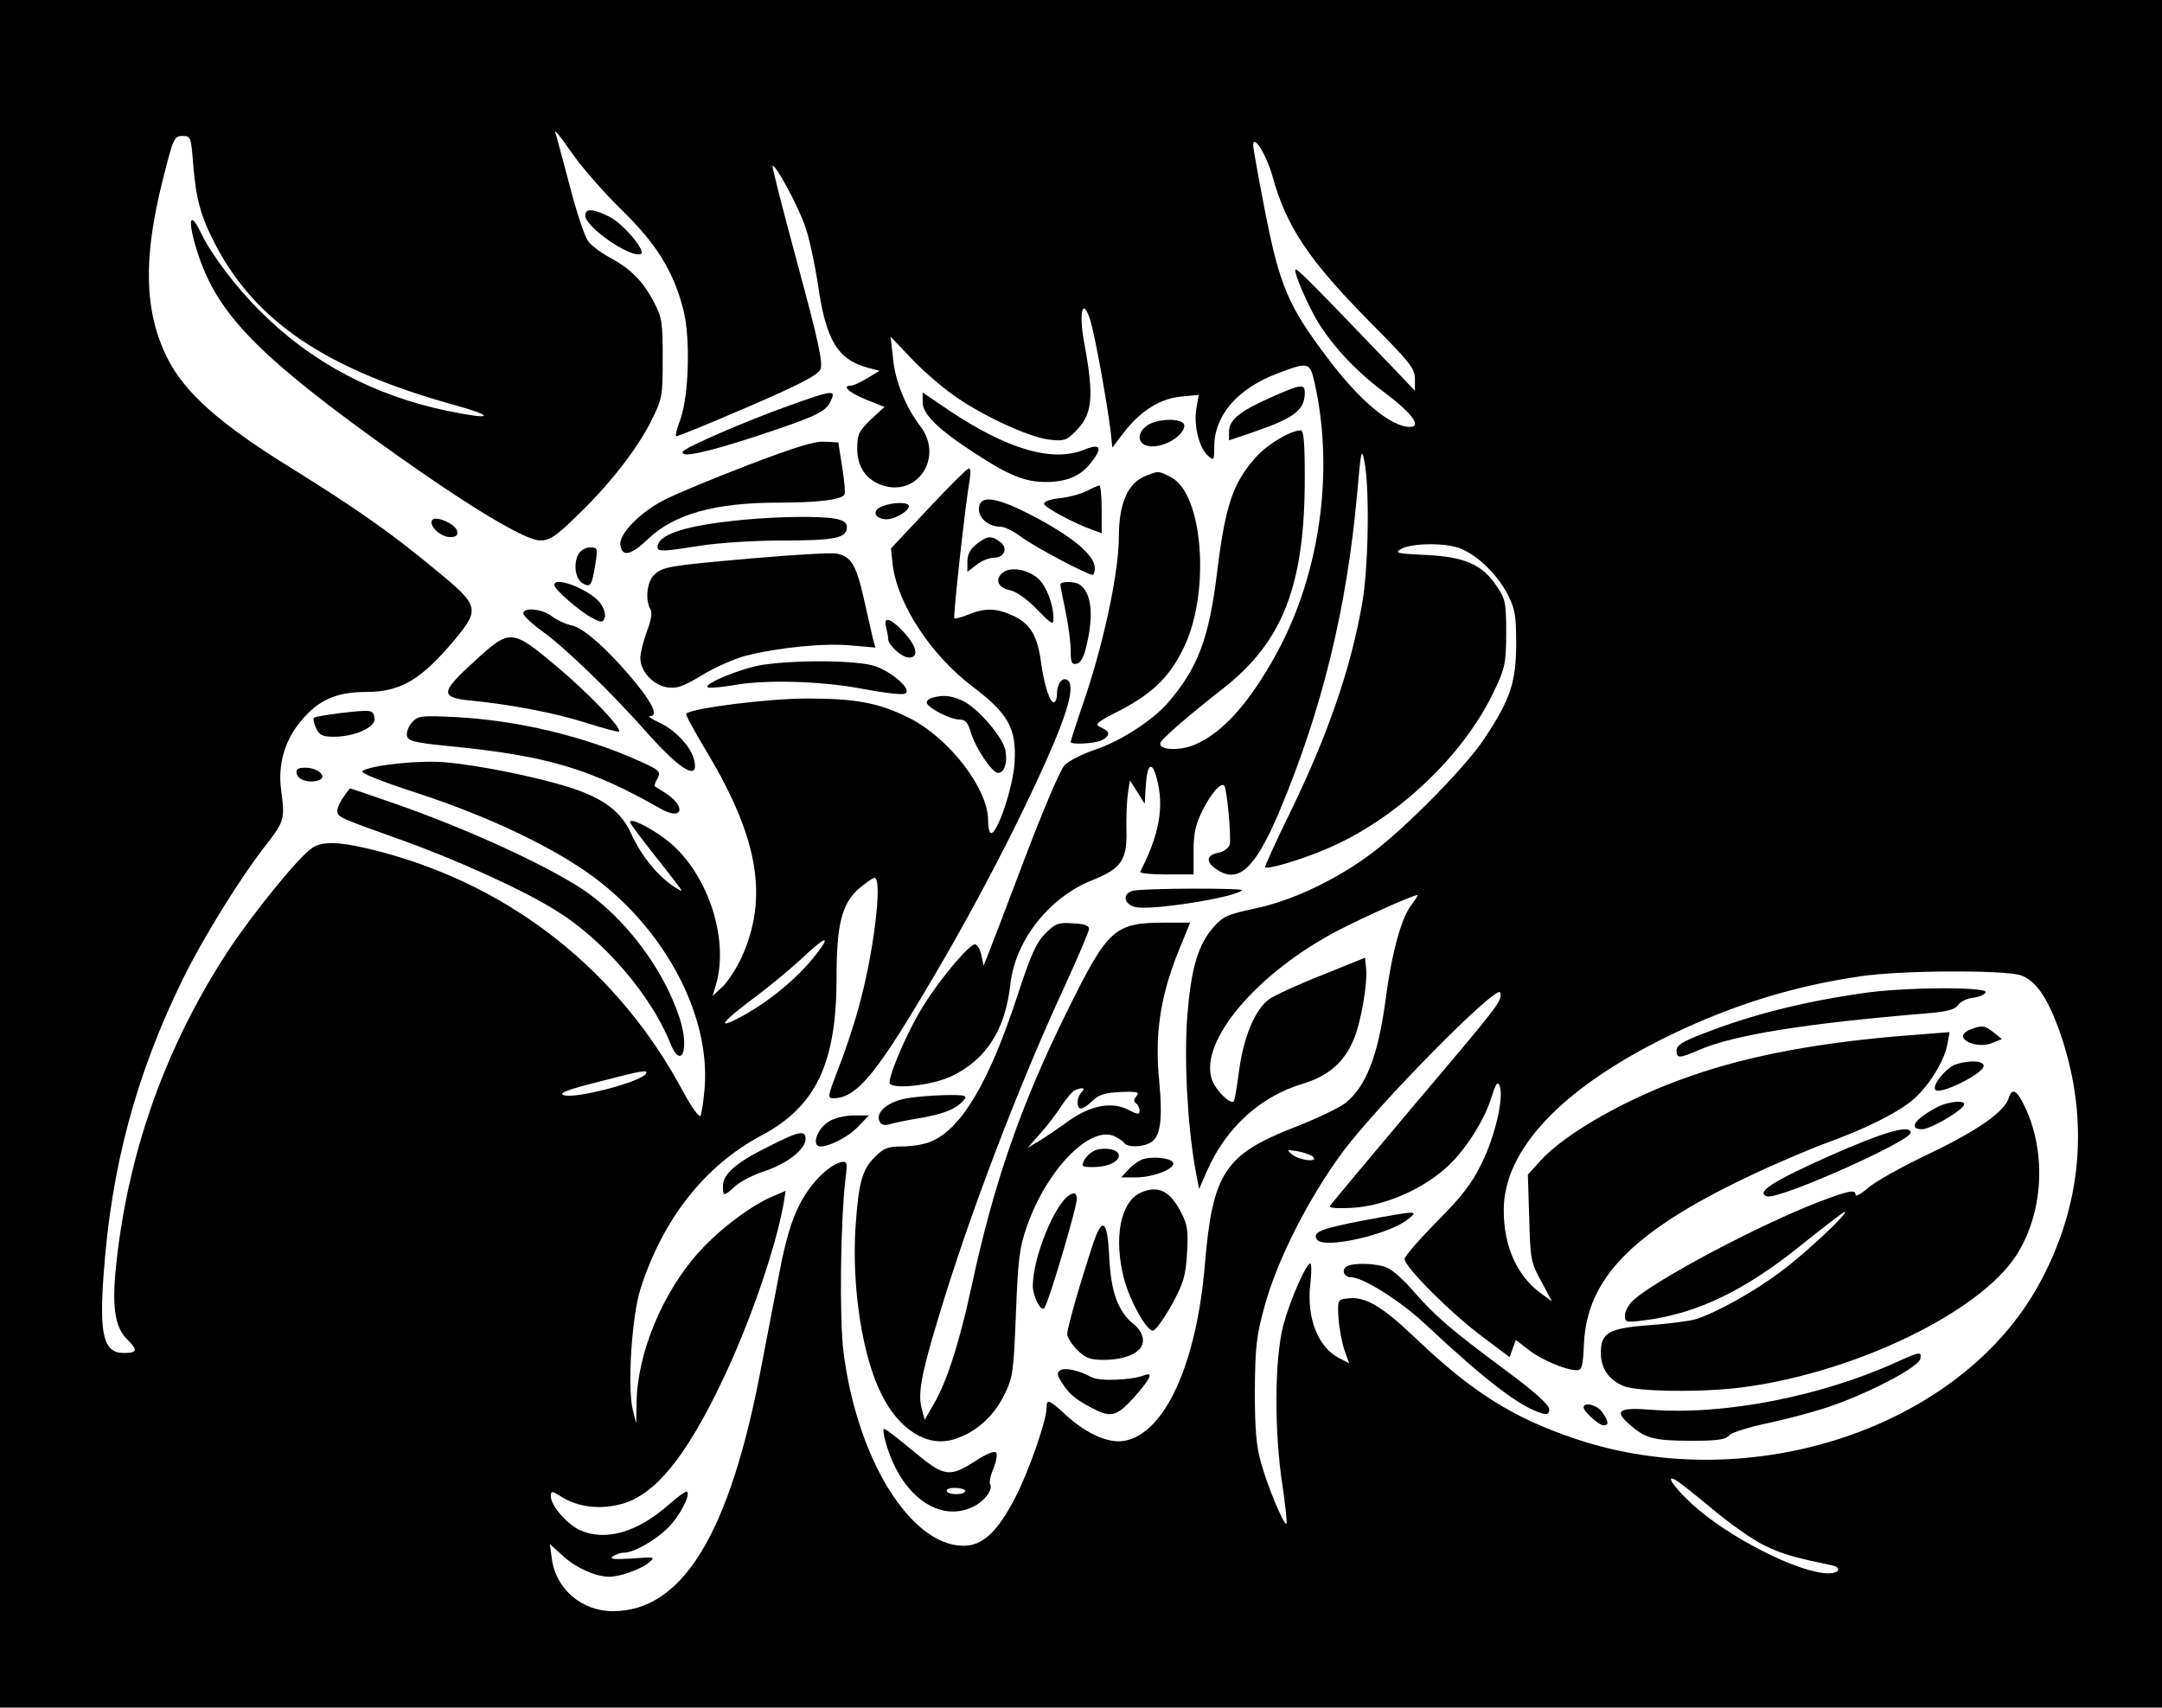 <?xml version="1.0" encoding="UTF-8" standalone="yes"?>
<svg version="1.0" xmlns="http://www.w3.org/2000/svg" width="628" height="496" viewBox="0 0 628 496" preserveAspectRatio="xMidYMid meet">
  <g transform="translate(0,496) scale(0.1,-0.1)" fill="#000000" stroke="none">
    <path d="M0 2480 l0 -2480 3140 0 3140 0 0 2480 0 2480 -3140 0 -3140 0 0
-2480z m1803 1873 c104 -101 153 -180 182 -293 21 -80 16 -251 -9 -319 -9 -24
-15 -46 -12 -48 2 -2 95 36 206 84 151 65 205 93 213 110 8 18 -5 80 -66 305
-42 155 -75 284 -73 286 8 7 77 -121 96 -179 11 -32 27 -107 36 -166 23 -161
57 -217 144 -241 l35 -9 -35 -21 c-19 -12 -41 -22 -47 -22 -29 0 -9 -19 41
-40 l55 -22 -40 -37 c-34 -33 -39 -43 -39 -83 0 -55 26 -92 74 -108 102 -33
177 82 110 171 -43 56 -74 132 -80 198 l-7 63 59 -62 c32 -34 87 -82 121 -106
81 -59 221 -124 281 -131 42 -5 50 -2 74 22 52 51 57 99 27 261 -16 88 -4 133
18 64 14 -46 48 -235 59 -322 l5 -48 32 42 c49 64 106 100 167 106 l52 5 -7
-40 c-8 -49 8 -113 33 -136 18 -16 19 -15 19 25 0 91 67 169 183 213 92 35 95
34 109 -29 57 -256 15 -555 -112 -786 -77 -140 -154 -227 -234 -262 -43 -19
-103 -18 -103 2 0 10 69 71 185 162 172 135 235 300 235 609 0 105 -3 139 -12
139 -30 -1 -96 -40 -130 -78 -67 -75 -89 -140 -113 -337 -23 -189 -56 -277
-144 -378 -46 -52 -140 -112 -214 -136 -35 -12 -74 -32 -85 -44 -12 -12 -64
-135 -116 -272 -52 -138 -100 -263 -107 -280 l-12 -30 -6 29 c-3 16 -11 31
-18 33 -15 5 -115 -115 -162 -197 -45 -77 -95 -199 -86 -208 17 -17 129 -3
181 23 100 49 154 134 169 267 14 126 112 251 237 301 85 34 102 58 100 144
-1 37 1 85 4 107 l6 39 22 -34 21 -34 3 50 c4 67 18 77 32 24 22 -81 8 -163
-48 -271 -2 -5 32 -8 76 -8 l79 0 0 68 c0 52 6 78 26 118 25 50 53 82 63 72 8
-8 21 -151 16 -171 -3 -10 -17 -21 -33 -24 -35 -7 -37 -26 -7 -47 64 -45 112
-2 183 164 125 297 197 592 227 925 11 127 13 136 21 95 16 -77 12 -316 -7
-417 -34 -191 -101 -383 -211 -608 -40 -82 -72 -152 -70 -154 7 -7 99 20 173
51 205 85 405 273 494 465 29 61 33 77 33 164 0 88 -2 99 -28 137 -41 62 -93
85 -206 90 -85 4 -92 6 -70 18 32 17 131 18 173 0 50 -21 104 -74 134 -130 23
-45 26 -62 26 -146 0 -111 -17 -162 -92 -275 -54 -82 -227 -258 -327 -333
-102 -77 -233 -139 -340 -161 -79 -17 -93 -23 -120 -54 -45 -51 -65 -119 -76
-255 -10 -125 0 -316 22 -442 l12 -64 23 53 c55 125 154 215 275 252 77 23
122 62 150 127 22 50 42 166 37 210 l-3 30 -124 -50 c-69 -27 -138 -59 -154
-70 -41 -29 -75 -110 -88 -209 -6 -46 -13 -86 -15 -88 -10 -11 -54 33 -64 64
-37 111 132 310 368 433 82 42 216 102 229 102 3 0 -5 -12 -16 -27 -30 -37
-58 -138 -76 -275 -22 -165 -57 -254 -117 -302 -18 -14 -87 -47 -152 -72 -198
-78 -234 -132 -256 -395 -24 -290 -116 -492 -233 -514 -46 -9 -111 20 -170 74
-50 46 -57 49 -57 22 0 -37 -52 -186 -92 -263 -51 -98 -94 -138 -149 -138
-154 0 -310 252 -349 564 -12 96 -9 375 6 503 6 48 5 51 -14 47 -39 -11 -92
-66 -122 -128 -21 -41 -40 -107 -55 -187 -13 -68 -38 -197 -55 -286 -91 -479
-228 -703 -430 -703 -90 0 -166 65 -177 152 l-6 43 41 -37 c37 -33 93 -58 132
-58 30 0 89 21 112 39 23 19 23 19 -47 14 -51 -3 -66 -2 -55 6 8 6 23 11 33
11 28 0 91 36 127 72 33 32 66 95 56 105 -3 3 -27 -14 -53 -37 -92 -82 -186
-108 -260 -74 -38 19 -83 71 -83 98 0 16 3 16 33 -3 46 -28 106 -36 167 -21
101 24 194 138 303 370 78 165 150 376 173 503 l6 38 -35 -15 c-63 -26 -153
-93 -215 -161 -106 -116 -181 -295 -183 -439 l-1 -61 -10 40 c-16 66 -3 270
22 350 65 204 187 359 352 447 158 84 218 209 218 459 0 154 15 214 65 258 20
17 40 31 45 31 25 0 -3 -226 -47 -380 -14 -52 -41 -132 -59 -177 -30 -78 -31
-83 -13 -83 57 0 107 52 211 220 150 243 294 510 404 754 67 149 88 226 64
241 -15 9 -30 -12 -30 -42 0 -13 -4 -23 -9 -23 -12 0 -28 51 -37 115 -10 77
-30 111 -78 135 -50 24 -84 25 -133 5 -20 -8 -38 -13 -41 -11 -4 5 32 331 45
405 3 20 2 32 -4 30 -6 -2 -59 -55 -118 -118 l-107 -114 5 -47 c14 -115 111
-263 233 -355 104 -79 127 -122 121 -220 -4 -70 -49 -205 -68 -205 -5 0 -9 17
-9 38 0 91 -113 238 -228 296 -87 44 -155 57 -297 57 -115 0 -335 -28 -352
-44 -2 -3 26 -55 63 -116 147 -247 176 -418 99 -590 -15 -33 -40 -71 -56 -87
l-29 -27 10 34 c40 139 -30 336 -150 424 -48 35 -100 60 -100 47 0 -4 34 -49
75 -101 41 -51 75 -96 75 -98 0 -2 -13 5 -29 16 -46 33 -90 89 -116 146 -29
67 -82 107 -184 139 -96 30 -263 64 -361 72 -73 6 -207 -8 -237 -25 -10 -5 46
-28 163 -66 210 -69 399 -160 513 -246 205 -154 333 -398 318 -606 -3 -40 -9
-77 -12 -84 -4 -6 -25 23 -50 69 -187 350 -495 595 -876 697 -115 30 -169 34
-202 12 -38 -24 -173 -191 -245 -300 -178 -272 -287 -575 -323 -897 -15 -132
-7 -194 31 -231 31 -31 29 -39 -10 -39 -59 0 -72 52 -59 228 22 312 94 580
230 858 62 125 168 296 245 394 49 63 52 73 41 152 -11 77 10 149 60 207 49
58 101 81 186 81 101 0 161 36 258 152 73 88 71 99 -50 198 -133 111 -233 181
-429 303 -204 126 -306 217 -356 317 -67 135 -71 289 -13 518 30 120 33 127
57 127 24 0 25 -3 31 -80 8 -102 22 -154 65 -236 117 -224 323 -362 689 -464
126 -35 119 -46 -13 -19 -214 44 -399 142 -546 290 -70 69 -143 166 -172 227
-39 81 -39 22 -1 -83 60 -164 186 -289 564 -558 221 -157 380 -252 422 -252
27 0 46 12 103 68 96 91 180 199 220 280 32 64 33 72 33 182 0 105 -2 119 -27
165 -31 59 -67 95 -127 127 -24 13 -53 34 -63 48 -10 14 -34 86 -53 160 -20
74 -38 144 -42 155 -3 11 17 -14 45 -55 28 -41 93 -116 145 -167z m1892 99
c41 -150 106 -247 284 -427 117 -118 131 -135 131 -166 l0 -34 -62 65 c-226
236 -280 291 -285 287 -6 -7 35 -102 65 -152 43 -70 110 -142 187 -200 86 -64
117 -105 80 -105 -55 0 -148 78 -241 203 -112 148 -137 208 -179 421 -19 98
-35 186 -35 195 1 32 38 -28 55 -87z m-1313 -2249 c-54 -76 -151 -157 -242
-203 -61 -31 -39 -5 55 65 39 29 98 78 131 108 64 61 87 73 56 30z m3488 -76
c46 -16 82 -71 119 -182 80 -243 58 -489 -66 -715 -228 -417 -836 -620 -1345
-450 -182 61 -300 135 -464 291 -104 99 -150 125 -204 117 -24 -3 -25 -6 -22
-57 2 -29 10 -71 17 -92 l14 -39 -29 15 c-62 32 -95 117 -84 215 4 33 4 60 0
60 -12 0 -58 -105 -78 -178 -26 -99 -27 -309 -3 -466 9 -59 14 -110 12 -112
-7 -7 -55 108 -74 177 -14 48 -18 100 -18 209 1 126 4 158 28 245 37 136 128
315 228 450 103 138 450 490 457 462 5 -25 3 -28 -258 -336 -127 -151 -234
-279 -237 -284 -4 -6 23 -8 70 -5 87 6 193 51 263 112 55 47 113 136 135 205
14 44 19 52 25 37 13 -33 -13 -146 -52 -225 -29 -59 -58 -97 -131 -170 -51
-52 -93 -100 -93 -108 0 -23 135 -158 225 -225 l80 -60 9 25 9 25 36 -28 c36
-29 109 -60 141 -60 15 0 18 11 21 78 9 188 140 323 470 481 79 38 185 83 234
101 110 40 198 83 246 121 47 37 95 113 105 163 l7 38 -89 -7 c-275 -20 -489
-59 -667 -122 -178 -61 -360 -165 -432 -244 l-37 -41 4 -127 c3 -119 5 -129
35 -183 l31 -58 -29 21 c-71 50 -111 137 -111 242 -2 178 172 360 487 512 181
87 356 141 548 169 117 18 420 19 467 3z m-3994 -286 c-15 -24 -206 -74 -239
-62 -15 6 9 15 99 38 131 34 148 37 140 24z m1938 -241 c17 -17 -38 -11 -60 6
-18 15 -17 15 16 10 19 -4 39 -11 44 -16z m1161 -1024 c50 -42 117 -89 150
-105 52 -25 86 -35 193 -57 32 -6 27 -24 -7 -24 -85 0 -292 105 -397 202 -52
48 -78 87 -47 69 10 -5 59 -44 108 -85z"/>
    <path d="M1700 4334 c0 -33 129 -123 161 -112 18 6 -49 87 -90 108 -48 24 -71
26 -71 4z"/>
    <path d="M3690 3805 c-90 -40 -120 -65 -120 -99 l0 -25 68 23 c121 41 152 65
152 115 0 27 -10 26 -100 -14z"/>
    <path d="M2290 3781 c-124 -44 -298 -120 -306 -132 -12 -20 59 -6 204 41 173
57 207 72 222 99 21 41 14 40 -120 -8z"/>
    <path d="M2680 3791 c0 -34 47 -80 151 -147 99 -65 146 -84 207 -84 60 0 101
17 131 56 35 44 28 57 -19 38 -93 -38 -225 1 -395 115 l-75 51 0 -29z"/>
    <path d="M3332 3724 c-29 -20 -29 -52 1 -59 39 -10 107 27 107 59 0 22 -77 22
-108 0z"/>
    <path d="M2175 3610 c-99 -38 -208 -83 -241 -100 -72 -35 -137 -101 -132 -133
5 -36 31 -30 80 17 76 73 195 106 379 106 117 0 186 9 192 24 3 6 -1 43 -7 81
l-11 70 -40 2 c-29 2 -89 -17 -220 -67z"/>
    <path d="M3322 3575 c-47 -21 -72 -80 -72 -174 0 -99 -41 -295 -95 -458 -25
-73 -45 -135 -45 -138 0 -9 71 -5 91 5 25 14 24 25 -3 37 -20 9 -15 14 60 52
94 50 142 98 183 185 75 161 53 443 -40 490 -36 19 -37 19 -79 1z"/>
    <path d="M3157 3534 c-15 -8 -50 -18 -78 -21 -29 -3 -48 -10 -46 -17 3 -11 87
-56 140 -75 l27 -10 0 70 c0 38 -3 69 -7 69 -5 -1 -21 -8 -36 -16z"/>
    <path d="M2846 3495 c-12 -32 20 -65 61 -65 11 0 37 -13 60 -30 37 -28 192
-110 207 -110 3 0 6 9 6 20 0 35 -57 85 -164 143 -106 57 -159 70 -170 42z"/>
    <path d="M2562 3489 c-28 -11 -24 -33 7 -37 24 -4 71 22 71 38 0 12 -47 12
-78 -1z"/>
    <path d="M1255 3449 c-10 -16 25 -49 52 -49 18 0 24 5 21 17 -4 21 -64 47 -73
32z"/>
    <path d="M2158 3450 c-167 -16 -248 -42 -248 -80 0 -13 18 -12 125 5 51 8 155
15 238 15 153 0 187 7 187 39 0 13 -10 20 -37 25 -47 7 -163 6 -265 -4z"/>
    <path d="M2836 3379 c-18 -14 -26 -30 -26 -50 l0 -30 26 20 c15 12 37 21 51
21 31 0 42 29 18 46 -25 19 -38 18 -69 -7z"/>
    <path d="M1680 3350 c-15 -28 -9 -71 12 -84 23 -14 27 -7 37 53 8 49 7 51 -15
51 -13 0 -28 -9 -34 -20z"/>
    <path d="M2195 3339 c-254 -22 -271 -25 -296 -50 -20 -20 -25 -73 -10 -98 6
-10 3 -32 -10 -65 -10 -28 -19 -63 -19 -77 0 -38 35 -77 75 -85 30 -5 46 0
103 34 37 23 94 48 127 57 93 24 233 38 309 30 l69 -6 -7 24 c-3 14 -15 67
-27 119 -22 97 -37 122 -79 130 -14 3 -119 -3 -235 -13z"/>
    <path d="M2918 3300 c-30 -18 -22 -47 14 -54 20 -4 50 -25 80 -56 42 -43 48
-47 48 -27 0 41 -20 93 -43 115 -27 26 -75 36 -99 22z"/>
    <path d="M1610 3261 c0 -13 74 -77 110 -96 27 -14 31 -14 36 0 4 8 -1 27 -11
41 -25 38 -135 83 -135 55z"/>
    <path d="M3080 3262 c0 -4 7 -39 15 -77 8 -39 15 -89 15 -113 0 -36 3 -43 17
-40 12 2 22 20 29 53 22 91 14 154 -20 177 -14 10 -56 10 -56 0z"/>
    <path d="M1520 3178 c1 -7 26 -31 57 -53 65 -47 198 -175 304 -295 98 -110
151 -140 135 -76 -9 37 -56 87 -101 107 -22 10 -34 19 -27 19 22 0 12 28 -30
82 -75 95 -160 174 -196 181 -19 4 -45 16 -59 27 -29 22 -83 27 -83 8z"/>
    <path d="M2574 3138 c3 -13 6 -28 6 -34 0 -18 40 -54 60 -54 30 0 24 31 -14
73 -39 42 -61 49 -52 15z"/>
    <path d="M1378 3039 c-99 -90 -101 -105 -10 -114 121 -12 244 -36 336 -65 50
-16 92 -27 94 -25 10 9 -91 114 -183 191 -129 108 -134 108 -237 13z"/>
    <path d="M2216 3029 c-61 -9 -180 -58 -159 -66 6 -2 38 1 69 6 94 18 261 13
380 -10 58 -11 113 -18 122 -14 24 9 -32 61 -86 80 -50 17 -223 19 -326 4z"/>
    <path d="M2707 2933 c-10 -3 -16 -10 -15 -15 6 -16 69 -48 95 -48 17 0 25 -9
33 -38 15 -47 62 -117 79 -117 20 0 29 35 20 71 -12 41 -85 123 -126 140 -33
14 -53 16 -86 7z"/>
    <path d="M991 2889 c-41 -5 -76 -11 -79 -14 -3 -3 0 -16 6 -30 10 -21 19 -25
52 -25 60 0 122 28 118 53 -4 26 -7 26 -97 16z"/>
    <path d="M1197 2862 c-10 -11 -17 -29 -15 -39 3 -15 20 -20 120 -30 287 -28
411 -65 617 -182 64 -37 76 6 13 46 -15 9 -28 18 -30 19 -2 1 1 12 8 23 10 20
6 24 -54 51 -161 72 -350 117 -531 127 -102 5 -111 4 -128 -15z"/>
    <path d="M862 2713 c3 -19 39 -29 65 -19 25 10 -4 36 -39 36 -23 0 -29 -4 -26
-17z"/>
    <path d="M998 2645 c-10 -13 -18 -31 -18 -40 0 -18 4 -20 175 -81 167 -59 363
-148 462 -210 137 -85 274 -245 329 -382 33 -83 58 -21 28 71 -46 142 -159
292 -282 374 -114 75 -358 186 -575 259 -54 19 -99 34 -100 34 -1 0 -10 -11
-19 -25z"/>
    <path d="M3293 2373 c-34 -7 -30 -40 6 -48 48 -10 287 28 309 49 6 7 -281 6
-315 -1z"/>
    <path d="M3036 2248 c-26 -26 -42 -62 -80 -178 -82 -252 -163 -389 -252 -426
-18 -8 -56 -14 -83 -14 -42 0 -54 -5 -80 -31 -37 -37 -47 -74 -56 -204 -11
-176 20 -377 77 -488 51 -101 132 -151 208 -128 63 19 115 65 146 127 27 54
28 68 35 239 6 156 10 191 32 253 56 161 179 290 251 263 13 -6 27 -15 31 -20
8 -14 50 -14 75 -1 31 16 38 65 27 182 -13 132 3 242 55 372 l35 86 -71 0
c-149 0 -167 -16 -285 -255 -135 -272 -215 -502 -280 -807 -35 -161 -71 -272
-109 -337 l-26 -45 -8 30 c-13 43 -2 103 48 267 89 297 232 671 366 961 38 83
70 158 71 166 2 11 -10 16 -46 18 -43 3 -51 0 -81 -30z m106 -460 c-15 -15
-16 -48 -2 -48 6 0 21 10 34 23 17 17 36 23 81 25 49 2 56 0 46 -12 -8 -10 -9
-16 -1 -21 5 -3 10 -13 10 -21 0 -12 -5 -12 -32 2 -48 25 -109 14 -174 -32
-30 -22 -69 -48 -87 -59 l-32 -19 37 42 c21 23 48 59 62 81 14 21 31 41 38 44
23 10 32 7 20 -5z"/>
    <path d="M2630 1769 c-51 -10 -86 -39 -76 -64 4 -12 13 -15 29 -11 12 4 51 12
87 18 69 11 108 27 129 52 12 14 6 16 -55 15 -38 -1 -89 -5 -114 -10z"/>
    <path d="M2407 1702 c-27 -16 -46 -56 -33 -69 13 -13 83 18 116 52 l34 35 -45
0 c-24 0 -57 -8 -72 -18z"/>
    <path d="M2233 1630 c-95 -47 -133 -80 -133 -115 0 -31 2 -31 35 -1 15 14 54
34 88 45 65 22 117 63 117 93 0 26 -19 23 -107 -22z"/>
    <path d="M3182 1619 c-11 -4 -26 -17 -32 -28 -10 -19 -8 -21 25 -21 42 0 75
15 75 34 0 17 -39 25 -68 15z"/>
    <path d="M3315 1591 c-11 -5 -29 -18 -39 -30 l-19 -21 42 0 c51 0 114 25 109
42 -5 15 -65 21 -93 9z"/>
    <path d="M3314 1496 c-59 -26 -80 -131 -49 -251 18 -66 65 -150 84 -150 7 0
31 33 54 74 35 64 41 84 45 151 4 63 1 83 -16 116 -33 65 -67 82 -118 60z"/>
    <path d="M3107 1489 c-43 -25 -107 -182 -107 -264 0 -30 23 -75 33 -65 12 12
98 303 95 320 -2 15 -7 17 -21 9z"/>
    <path d="M3172 1338 c-40 -123 -72 -236 -72 -253 0 -9 13 -30 29 -46 24 -24
38 -29 76 -29 68 0 115 23 115 56 0 16 -10 34 -25 46 -47 37 -68 94 -73 196
-5 112 -21 121 -50 30z"/>
    <path d="M3080 980 c-11 -7 -10 -14 5 -37 22 -34 38 -47 87 -73 55 -29 71 -25
122 31 48 54 58 76 29 64 -37 -14 -130 -18 -153 -5 -37 20 -76 28 -90 20z"/>
    <path d="M2572 773 c43 -157 157 -240 258 -188 31 16 55 49 46 64 -3 5 1 26
10 46 8 21 12 41 7 46 -5 5 -29 -5 -54 -21 -81 -53 -95 -51 -185 24 -43 36
-82 66 -86 66 -3 0 -2 -17 4 -37z m232 -145 c-7 -12 -54 -10 -54 2 0 6 13 9
29 8 16 -1 27 -6 25 -10z"/>
    <path d="M5410 2075 c-174 -25 -324 -63 -462 -117 -60 -23 -78 -34 -78 -49 0
-24 7 -24 67 2 101 43 305 76 653 105 65 5 88 11 98 25 7 10 26 19 44 21 17 2
33 9 36 16 5 16 -240 15 -358 -3z"/>
    <path d="M5722 1969 c-13 -5 -22 -14 -20 -21 7 -20 53 -30 84 -18 l29 12 -24
19 c-26 21 -35 22 -69 8z"/>
    <path d="M5683 1869 c-29 -8 -73 -63 -61 -75 15 -15 144 50 140 71 -2 14 -40
16 -79 4z"/>
    <path d="M5835 1771 c-12 -40 -91 -95 -229 -161 -78 -37 -159 -82 -179 -100
-20 -17 -37 -27 -37 -21 0 17 -19 13 -104 -19 -177 -68 -478 -228 -542 -287
-13 -12 -24 -32 -24 -44 0 -20 3 -21 57 -14 151 19 290 85 457 220 65 52 121
95 124 95 15 0 -111 -118 -183 -172 -78 -59 -191 -122 -250 -140 -16 -5 -76
-13 -132 -17 -120 -9 -143 -22 -143 -80 0 -46 23 -79 66 -97 41 -17 237 -19
351 -3 325 44 684 218 790 383 77 120 88 291 28 424 -25 55 -40 65 -50 33z"/>
    <path d="M5625 1743 c-63 -33 -83 -63 -42 -63 23 0 109 49 121 69 11 17 -44
13 -79 -6z"/>
    <path d="M5311 1601 c-163 -73 -211 -104 -179 -116 31 -12 418 160 418 185 0
25 -79 2 -239 -69z"/>
    <path d="M3961 1415 c-126 -24 -149 -34 -136 -55 18 -30 212 14 267 60 29 24
25 24 -131 -5z"/>
    <path d="M3911 1281 c-15 -10 -7 -31 13 -31 35 0 145 -69 219 -139 171 -160
271 -237 335 -256 17 -5 22 -2 22 12 0 12 -44 52 -127 113 -159 118 -205 158
-267 229 -26 31 -60 61 -75 68 -31 14 -100 16 -120 4z"/>
    <path d="M5510 1004 c-219 -100 -502 -155 -712 -139 -100 8 -113 -3 -57 -49
41 -35 68 -41 177 -41 72 0 96 4 105 16 7 8 57 24 120 37 60 13 145 36 190 53
113 41 241 110 245 132 4 22 -1 21 -68 -9z"/>
    <path d="M4600 872 c0 -12 44 -52 58 -52 16 0 15 11 -4 38 -14 21 -54 31 -54
14z"/>
  </g>
</svg>